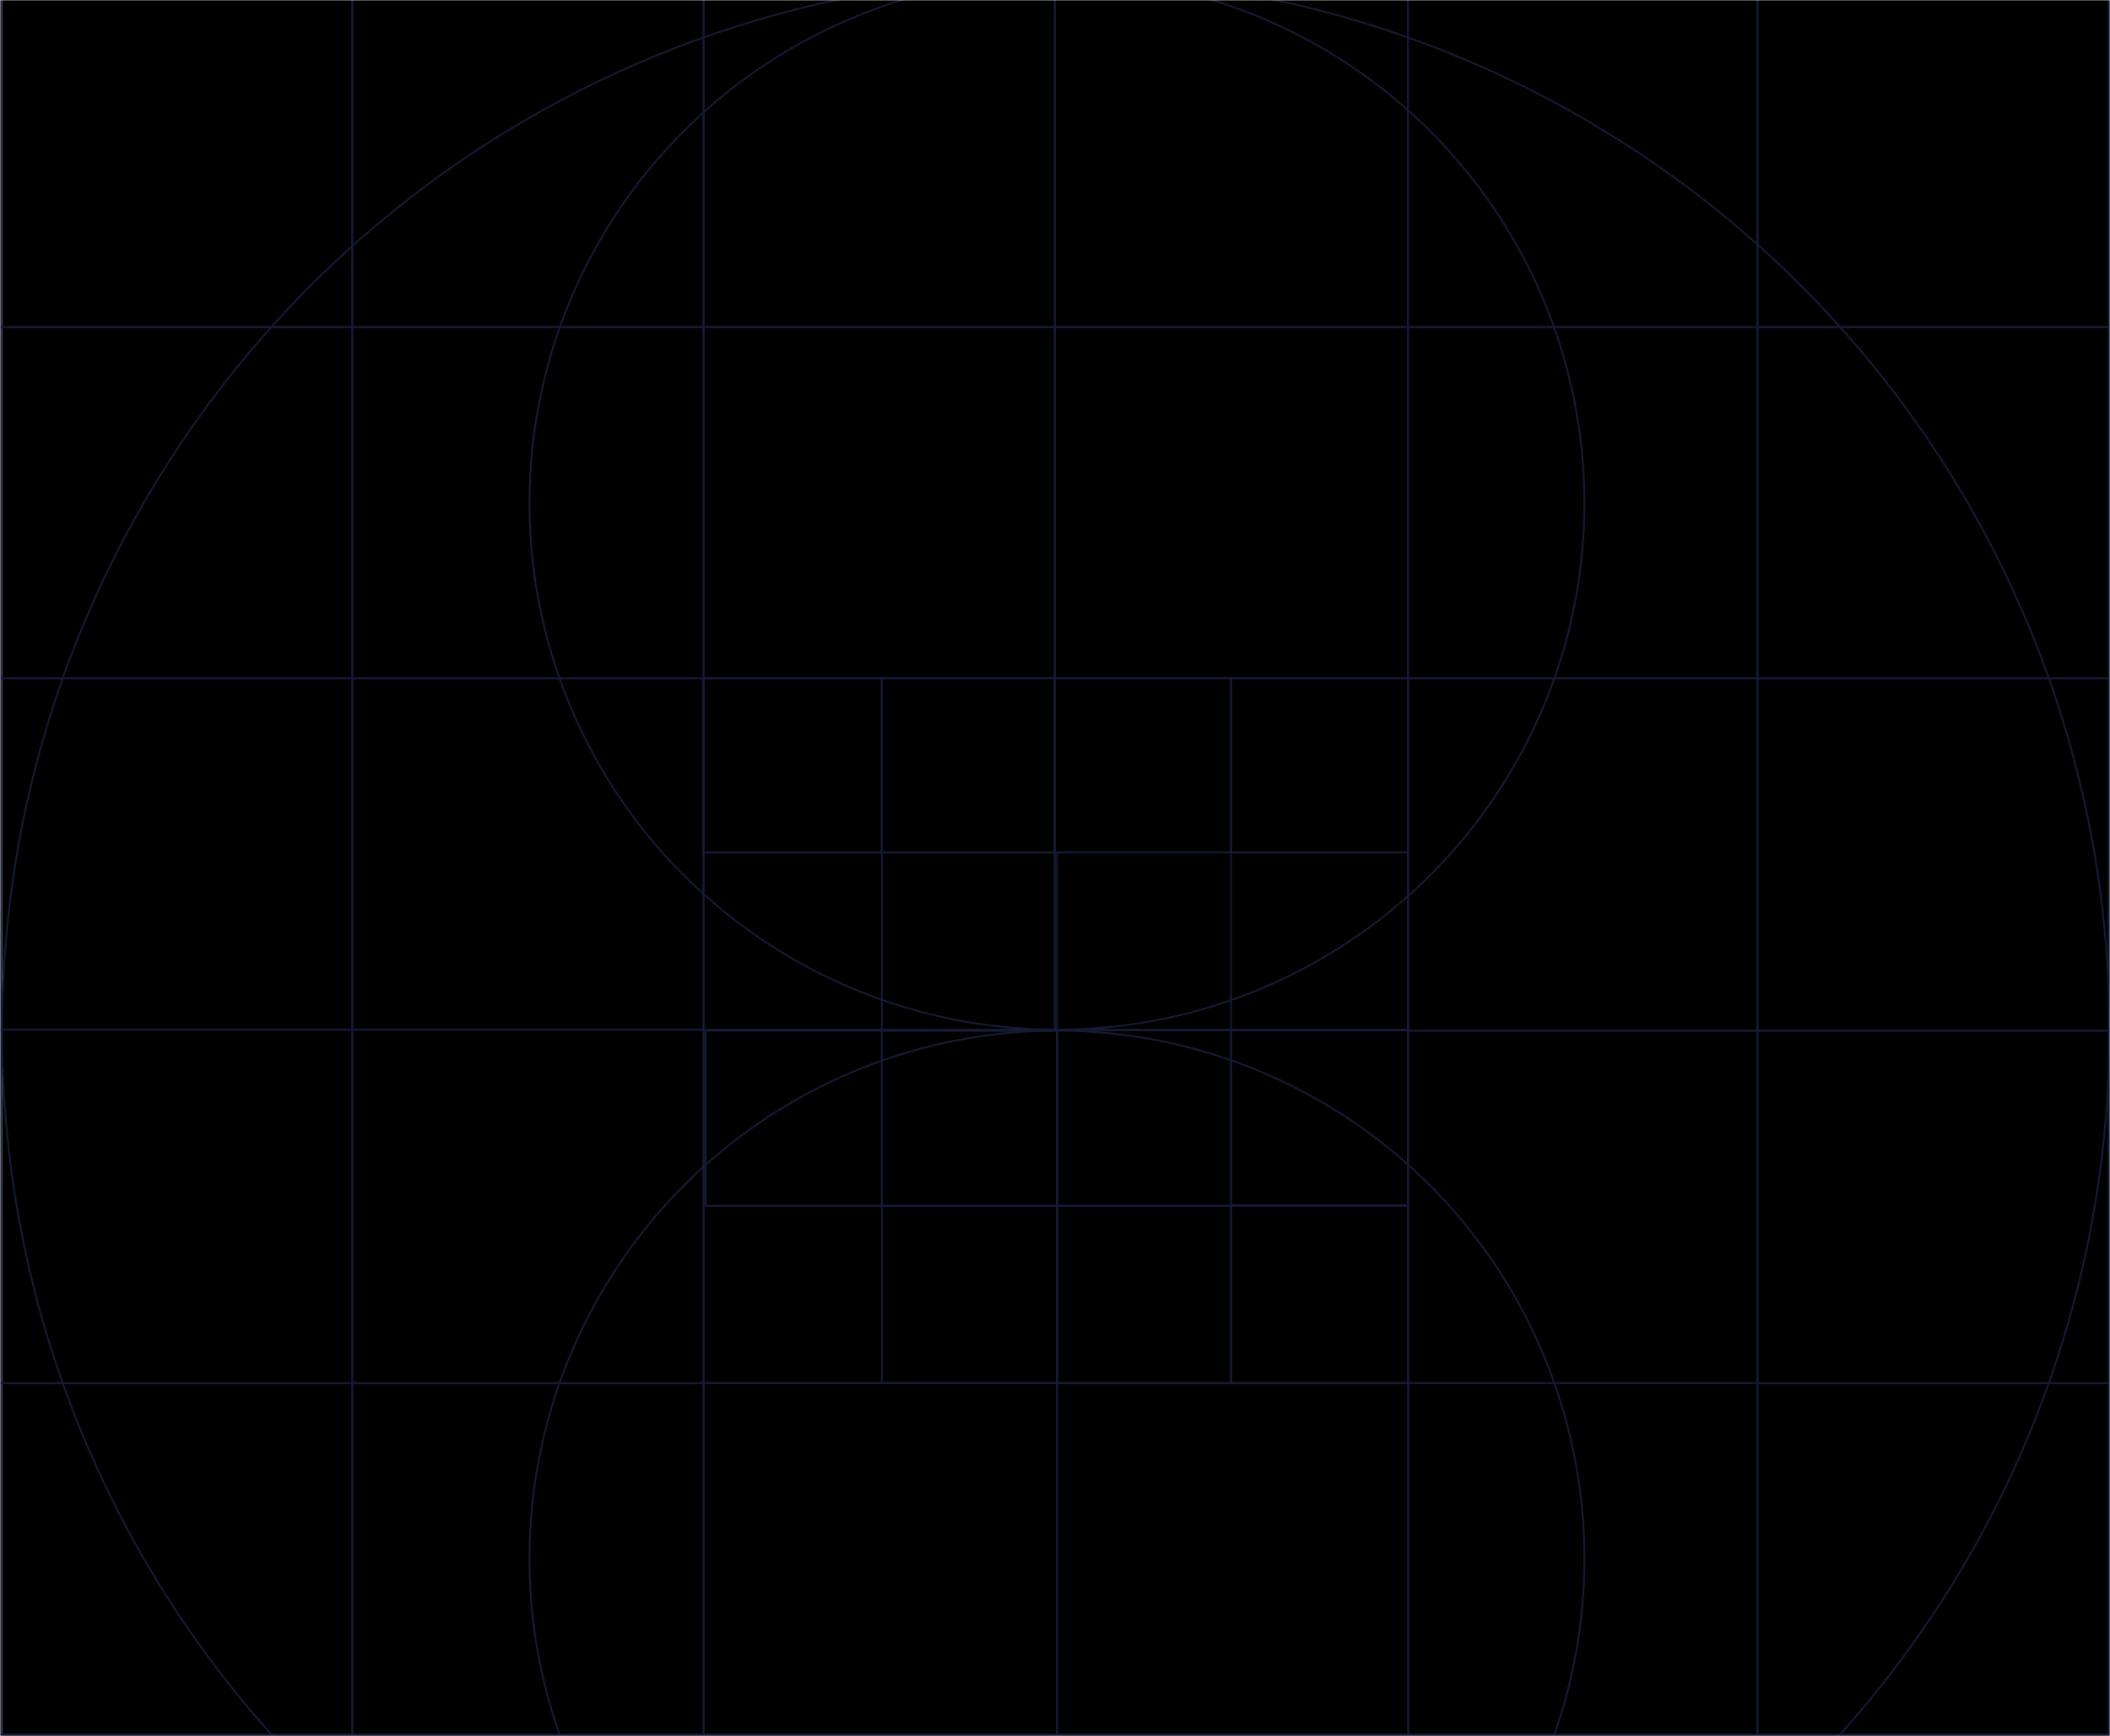 <?xml version="1.0" encoding="UTF-8"?> <svg xmlns="http://www.w3.org/2000/svg" width="920" height="757" viewBox="0 0 920 757" fill="none"> <mask id="mask0_865_2128" style="mask-type:alpha" maskUnits="userSpaceOnUse" x="0" y="0" width="920" height="757"> <rect width="920" height="757" fill="#D9D9D9"></rect> </mask> <g mask="url(#mask0_865_2128)"> <rect x="0.89" y="-10.146" width="919.929" height="920.079" fill="black"></rect> <rect x="0.429" y="-10.606" width="153.168" height="153.193" stroke="#151A35" stroke-width="0.8"></rect> <rect x="0.429" y="295.781" width="153.168" height="153.193" stroke="#151A35" stroke-width="0.8"></rect> <rect x="0.429" y="603.148" width="153.168" height="153.133" stroke="#151A35" stroke-width="0.8"></rect> <rect x="306.766" y="603.087" width="154.088" height="153.193" stroke="#151A35" stroke-width="0.8"></rect> <rect x="306.766" y="295.781" width="153.168" height="153.193" stroke="#151A35" stroke-width="0.8"></rect> <rect x="153.598" y="-10.606" width="153.168" height="153.193" stroke="#151A35" stroke-width="0.8"></rect> <rect x="153.598" y="295.781" width="153.168" height="153.193" stroke="#151A35" stroke-width="0.8"></rect> <rect x="153.598" y="603.148" width="153.168" height="153.133" stroke="#151A35" stroke-width="0.8"></rect> <rect x="460.854" y="603.087" width="153.168" height="153.193" stroke="#151A35" stroke-width="0.8"></rect> <rect x="459.933" y="295.781" width="153.935" height="153.193" stroke="#151A35" stroke-width="0.8"></rect> <rect x="459.933" y="-10.606" width="153.935" height="153.193" stroke="#151A35" stroke-width="0.8"></rect> <rect x="306.766" y="-10.606" width="153.168" height="153.193" stroke="#151A35" stroke-width="0.8"></rect> <rect x="766.27" y="-10.606" width="153.168" height="153.193" stroke="#151A35" stroke-width="0.8"></rect> <rect x="613.869" y="-10.606" width="152.402" height="153.193" stroke="#151A35" stroke-width="0.8"></rect> <rect x="766.27" y="295.781" width="153.168" height="153.653" stroke="#151A35" stroke-width="0.8"></rect> <rect x="766.27" y="603.148" width="153.168" height="153.133" stroke="#151A35" stroke-width="0.8"></rect> <rect x="153.598" y="142.587" width="153.168" height="153.193" stroke="#151A35" stroke-width="0.8"></rect> <rect x="153.598" y="448.974" width="153.168" height="154.174" stroke="#151A35" stroke-width="0.8"></rect> <rect x="153.598" y="756.28" width="153.168" height="153.193" stroke="#151A35" stroke-width="0.8"></rect> <rect x="460.854" y="756.28" width="153.168" height="153.193" stroke="#151A35" stroke-width="0.8"></rect> <rect x="460.854" y="449.149" width="153.168" height="153.998" stroke="#151A35" stroke-width="0.8"></rect> <rect x="459.933" y="142.587" width="153.935" height="153.193" stroke="#151A35" stroke-width="0.8"></rect> <rect x="766.27" y="142.587" width="153.168" height="153.193" stroke="#151A35" stroke-width="0.8"></rect> <rect x="766.27" y="449.435" width="153.168" height="153.713" stroke="#151A35" stroke-width="0.8"></rect> <rect x="766.27" y="756.28" width="153.168" height="152.733" stroke="#151A35" stroke-width="0.8"></rect> <rect x="0.429" y="142.587" width="153.168" height="153.193" stroke="#151A35" stroke-width="0.8"></rect> <rect x="0.429" y="448.974" width="153.168" height="154.174" stroke="#151A35" stroke-width="0.8"></rect> <rect x="0.429" y="756.28" width="153.168" height="153.193" stroke="#151A35" stroke-width="0.8"></rect> <rect x="306.766" y="756.28" width="154.088" height="153.193" stroke="#151A35" stroke-width="0.8"></rect> <rect x="306.766" y="448.974" width="154.088" height="154.174" stroke="#151A35" stroke-width="0.8"></rect> <rect x="306.766" y="142.587" width="153.168" height="153.193" stroke="#151A35" stroke-width="0.8"></rect> <rect x="613.869" y="142.587" width="152.402" height="153.193" stroke="#151A35" stroke-width="0.8"></rect> <rect x="613.869" y="295.781" width="152.402" height="153.653" stroke="#151A35" stroke-width="0.8"></rect> <rect x="614.022" y="603.087" width="152.248" height="153.193" stroke="#151A35" stroke-width="0.8"></rect> <rect x="613.869" y="449.435" width="152.402" height="153.713" stroke="#151A35" stroke-width="0.8"></rect> <rect x="614.022" y="756.28" width="152.248" height="153.193" stroke="#151A35" stroke-width="0.8"></rect> <rect x="306.766" y="295.781" width="77.734" height="75.906" stroke="#151A35" stroke-width="0.8"></rect> <rect x="306.766" y="295.781" width="77.734" height="75.906" stroke="#151A35" stroke-width="0.8"></rect> <rect x="307.685" y="449.435" width="76.814" height="76.365" stroke="#151A35" stroke-width="0.8"></rect> <rect x="459.933" y="295.781" width="76.814" height="75.906" stroke="#151A35" stroke-width="0.8"></rect> <rect x="384.5" y="371.687" width="76.396" height="77.747" stroke="#151A35" stroke-width="0.8"></rect> <rect x="384.5" y="525.799" width="76.354" height="77.287" stroke="#151A35" stroke-width="0.8"></rect> <rect x="536.746" y="371.687" width="77.275" height="77.478" stroke="#151A35" stroke-width="0.8"></rect> <rect x="384.5" y="295.781" width="75.434" height="75.906" stroke="#151A35" stroke-width="0.8"></rect> <rect x="384.5" y="449.435" width="76.354" height="76.365" stroke="#151A35" stroke-width="0.8"></rect> <rect x="536.746" y="295.781" width="77.275" height="75.906" stroke="#151A35" stroke-width="0.8"></rect> <rect x="460.854" y="449.165" width="75.894" height="76.634" stroke="#151A35" stroke-width="0.8"></rect> <rect x="536.746" y="449.165" width="77.121" height="76.328" stroke="#151A35" stroke-width="0.8"></rect> <rect x="536.746" y="525.799" width="77.121" height="77.348" stroke="#151A35" stroke-width="0.8"></rect> <rect x="460.854" y="525.8" width="75.894" height="77.347" stroke="#151A35" stroke-width="0.8"></rect> <ellipse cx="460.327" cy="449.433" rx="459.44" ry="459.515" stroke="#151A35" stroke-width="0.8"></ellipse> <ellipse cx="460.851" cy="219.414" rx="229.982" ry="229.56" stroke="#151A35" stroke-width="0.8"></ellipse> <ellipse cx="460.851" cy="679.684" rx="229.982" ry="230.249" stroke="#151A35" stroke-width="0.8"></ellipse> </g> </svg> 